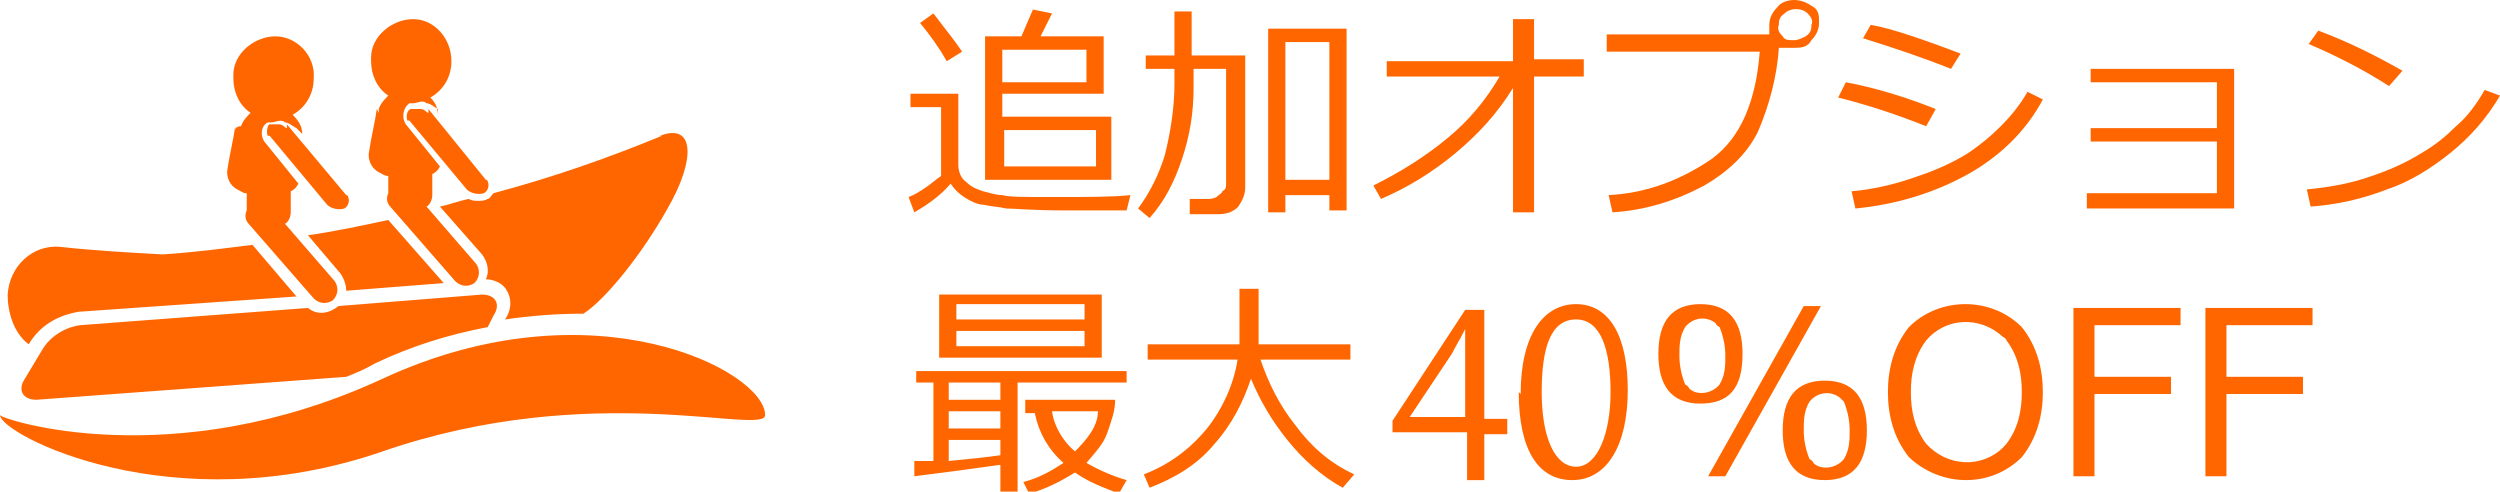 <?xml version="1.0" encoding="UTF-8"?>
<svg id="gift_option.svg" xmlns="http://www.w3.org/2000/svg" version="1.1" viewBox="0 0 130.7 25.7">
  <!-- Generator: Adobe Illustrator 29.4.0, SVG Export Plug-In . SVG Version: 2.1.0 Build 152)  -->
  <defs>
    <style>
      .st0 {
        fill-rule: evenodd;
      }

      .st0, .st1 {
        fill: #f60;
      }
    </style>
  </defs>
  <path id="_追加オプション_最大50_OFF" data-name="追加オプション_最大50_OFF" class="st0" d="M58.1,9.4v-3.3h-5.7v-1.2h5.3V1.9h-3.3l.6-1.2-1-.2-.6,1.4h-1.9v7.5h6.6ZM56.8,4.3h-4.4v-1.7h4.4v1.7ZM57.3,8.7h-4.8v-1.9h4.8v1.9ZM50.3,2.7c-.4-.6-.9-1.2-1.5-2l-.7.5c.5.6,1,1.3,1.4,2l.8-.5ZM59.1,10.2c-.9.1-2.2.1-4,.1s-2.3,0-2.7-.1c-.3,0-.6-.1-1-.2-.3-.1-.6-.2-.9-.5-.3-.2-.4-.6-.4-.9v-3.7h-2.5v.7h1.6v3.6c-.3.2-.5.4-.8.6-.3.2-.6.4-.9.5l.3.8c.7-.4,1.4-.9,1.9-1.5.2.3.4.5.7.7s.7.4,1,.4c.4.1.8.1,1.2.2.4,0,1.4.1,3,.1h3.3l.2-.8ZM62.3,3.6h1.8v3.9c0,.4,0,.7,0,1.1,0,.3,0,.6,0,.9s0,.4-.2.5c0,.1-.2.2-.3.3-.2.1-.3.1-.5.1h-.9v.8h1.4c.2,0,.4,0,.7-.1.2-.1.4-.2.5-.4.2-.3.3-.6.3-.9,0-.6,0-1.2,0-1.7s0-1.3,0-1.9v-3.3h-2.8V.6h-.9v2.3h-1.5v.7h1.5v.8c0,1.2-.2,2.5-.5,3.7-.3,1-.8,2-1.4,2.8l.6.5c.8-.9,1.3-1.9,1.7-3.1s.6-2.4.6-3.7v-1h0ZM69.5,11h.9V1.5h-4.1v9.6h.9v-.9h2.3v.8h0ZM67.2,2.2h2.3v7.2h-2.3V2.2h0ZM79.2,11.1h1v-7.1h2.6v-.9h-2.6V1h-1.1v2.2h-6.6v.8h5.9c-.7,1.2-1.6,2.3-2.7,3.2-1.2,1-2.5,1.8-3.9,2.5l.4.7c1.4-.6,2.7-1.4,3.9-2.4,1.2-1,2.2-2.1,3-3.4v6.5h0ZM93.8,2.5c.3,0,.7,0,.9-.4.2-.2.4-.5.4-.9s0-.7-.4-.9c-.3-.2-.6-.3-.9-.3s-.7.1-.9.4c-.2.2-.4.5-.4.9s0,.4,0,.5h-8.5v.9h8c-.2,2.6-1,4.5-2.5,5.6-1.6,1.1-3.4,1.8-5.4,1.9l.2.9c1.7-.1,3.3-.6,4.8-1.4,1.2-.7,2.2-1.6,2.8-2.8.6-1.4,1-2.9,1.1-4.4.2,0,.5,0,.7,0h0ZM93.2,1.9c-.2-.2-.3-.4-.2-.6,0-.2,0-.4.3-.6.3-.3.9-.3,1.2,0h0c.2.2.3.4.2.6,0,.2,0,.4-.3.6-.2.1-.4.2-.6.2-.3,0-.5,0-.6-.2h0ZM100,1.9c-.9-.3-1.6-.5-2.2-.6l-.4.7c1.6.5,3.1,1,4.6,1.6l.5-.8c-.8-.3-1.6-.6-2.5-.9ZM96.5,4.3l-.4.8c1.6.4,3.1.9,4.6,1.5l.5-.9c-1.5-.6-3.1-1.1-4.7-1.4h0ZM106,4.8c-.4.7-.9,1.3-1.4,1.8s-1.1,1-1.7,1.4c-.8.5-1.7.9-2.6,1.2-1.1.4-2.3.7-3.5.8l.2.9c2.1-.2,4.1-.8,5.9-1.8,1.6-.9,3-2.2,3.9-3.9l-.8-.4ZM116.8,3.6h-7.5v.7h6.6v2.4h-6.6v.7h6.6v2.7h-6.8v.8h7.7V3.6h0ZM121.2,1.6l-.5.7c1.4.6,2.8,1.3,4.2,2.2l.7-.8c-1.4-.8-2.8-1.5-4.4-2.1h0ZM129.9,4.7c-.4.7-.9,1.4-1.5,1.9-.5.5-1.1,1-1.8,1.4-.8.5-1.7.9-2.6,1.2-1.1.4-2.3.6-3.4.7l.2.9c1.4-.1,2.7-.4,4-.9,1.2-.4,2.3-1.1,3.3-1.9,1-.8,1.9-1.8,2.6-3l-.8-.3ZM57.6,18.7v-3.3h-8.5v3.3h8.5ZM50,15.9h6.7v.8h-6.7v-.8h0ZM56.7,18.1h-6.7v-.8h6.7v.8h0ZM52.3,25.7h.9v-5.7h5.7v-.6h-11v.6h.9v4.1h-1c0,.1,0,.8,0,.8,1.6-.2,3.1-.4,4.5-.6v1.4h-.1ZM52.3,20v.9h-2.7v-.9h2.7ZM52.3,21.5v.9h-2.7v-.9h2.7ZM49.6,23h2.7v.8c-.7.1-1.6.2-2.7.3v-1.1h0ZM57.9,22.6c.2-.6.4-1.1.4-1.7h-4.7v.7h.5c.2,1,.7,1.9,1.5,2.6-.6.4-1.3.8-2.1,1l.3.6c.8-.2,1.6-.6,2.4-1.1.7.5,1.5.8,2.3,1.1l.4-.7c-.7-.2-1.4-.5-2.1-.9.5-.6.9-1,1.1-1.6h0ZM55,21.5h2.4c0,.8-.6,1.5-1.2,2.1-.6-.5-1.1-1.3-1.2-2.1h0ZM67.7,22.2c-.8-1-1.4-2.2-1.8-3.4h4.7v-.8h-4.8v-2.9h-1v2.9h-4.8v.8h4.7c-.2,1.3-.8,2.6-1.6,3.6-.9,1.1-2,1.9-3.3,2.4l.3.7c1.3-.5,2.5-1.2,3.4-2.3.9-1,1.5-2.2,1.9-3.4.5,1.2,1.1,2.2,1.9,3.2s1.8,1.9,2.9,2.5l.6-.7c-1.3-.6-2.3-1.5-3.1-2.6h0ZM91.1,18.5c0-1.7-.7-2.6-2.2-2.6s-2.2.9-2.2,2.6.7,2.6,2.2,2.6,2.2-.8,2.2-2.6h0ZM89.9,17.1c.2.5.3,1,.3,1.5s0,1-.3,1.5c-.4.5-1.2.6-1.6.2,0,0,0-.1-.2-.2-.2-.5-.3-1-.3-1.5s0-1,.3-1.5c.4-.5,1.1-.6,1.6-.2,0,0,0,.1.2.2h0ZM94.3,16l-5,8.9h.9l5-8.9h-.9ZM97.6,22.5c0-1.7-.7-2.6-2.2-2.6s-2.2.9-2.2,2.6.7,2.6,2.2,2.6,2.2-.9,2.2-2.6h0ZM96.4,21c.2.5.3,1,.3,1.5s0,1-.3,1.5c-.4.5-1.2.6-1.6.2,0,0,0-.1-.2-.2-.2-.5-.3-1-.3-1.5s0-1,.3-1.5c.4-.5,1.1-.6,1.6-.2l.2.2h0ZM105.7,23.9c.8-1,1.1-2.2,1.1-3.4,0-1.2-.3-2.4-1.1-3.4-1.6-1.6-4.3-1.6-5.9,0-.8,1-1.1,2.2-1.1,3.4,0,1.2.3,2.4,1.1,3.4,1.7,1.6,4.3,1.6,5.9,0h0ZM104.9,17.8c.6.8.8,1.7.8,2.7,0,1-.2,1.9-.8,2.7-1,1.2-2.8,1.3-4,.2l-.2-.2c-.6-.8-.8-1.7-.8-2.7,0-1,.2-1.9.8-2.7,1-1.2,2.8-1.3,4-.2,0,0,.2.1.2.2h0ZM114,16.1h-5.6v8.8h1.1v-4.3h4v-.9h-4v-2.7h4.5v-.9h0ZM120.9,16.1h-5.6v8.8h1.1v-4.3h4v-.9h-4v-2.7h4.5v-.9h0Z"/>
  <path id="icon_banana" class="st0" d="M34.6,7.1c-2.9,1.2-5.8,2.2-8.8,3-.1.1-.2.3-.3.3-.2.1-.3.1-.5.1s-.3,0-.5-.1c-.5.1-1,.3-1.5.4l2.2,2.5c.3.4.4.9.2,1.3.4,0,.9.2,1.1.6.3.5.2,1.1-.1,1.5h0c1.4-.2,2.7-.3,4.1-.3,1.1-.7,3-3,4.4-5.5h0c1.5-2.6,1.4-4.5-.4-3.8ZM17.8,14.3c.2.3.3.6.3.9l5.1-.4-2.9-3.3c-1.4.3-2.8.6-4.2.8l1.7,2ZM1.5,18h0c.6-1,1.5-1.5,2.6-1.7l11.4-.8-2.3-2.7c-1.6.2-3.1.4-4.7.5-1.8-.1-3.6-.2-5.4-.4-1.4-.1-2.6,1-2.7,2.5,0,.9.3,2,1.1,2.6ZM17.7,16s0,.1,0,0c-.5.4-1.1.5-1.6.1l-11.9.9c-.8.1-1.6.6-2,1.3l-.9,1.5c-.4.6-.1,1.1.6,1.1l16.2-1.2c.5-.2,1-.4,1.5-.7,1.9-.9,3.8-1.5,5.9-1.9l.3-.6c.4-.6.1-1.1-.6-1.1l-7.5.6ZM19.7,5.7c-.1.7-.3,1.5-.4,2.2-.1.4.1.9.5,1.1.2.1.3.2.5.2v.9c-.1.2-.1.5.1.7l3.4,3.9c.3.3.7.3,1,.1.3-.3.3-.7.1-1l-2.6-3c.2-.1.3-.4.3-.6v-1.1c.2-.1.3-.2.4-.4l-1.7-2.1c-.3-.3-.3-.9.1-1.2.1,0,.1,0,.2,0,.2,0,.5-.2.7,0,.2,0,.4.2.6.3v.4c0-.4-.1-.7-.4-1,.7-.4,1.1-1.1,1.1-1.9,0-1.2-.9-2.2-2-2.2s-2.2.9-2.2,2v.2c0,.7.3,1.4.9,1.8-.2.2-.4.4-.5.7,0,0,0,.2,0,.2ZM22.4,5.9c-.1,0-.2-.2-.4-.2s-.3,0-.5,0-.3.4-.2.6c0,0,0,0,.1,0l3,3.6c.2.2.6.3.9.2.2-.1.3-.4.2-.6,0,0,0-.1-.1-.1l-3-3.7ZM12.3,6.6c-.1.7-.3,1.5-.4,2.2-.1.4.1.9.5,1.1s.3.2.5.2v.9c-.1.2-.1.5.1.7l3.4,3.9c.3.3.7.3,1,.1.3-.3.3-.7.1-1h0l-2.6-3c.2-.1.3-.4.3-.6v-1.1c.2-.1.3-.2.4-.4l-1.7-2.1c-.3-.3-.3-.9.1-1.1,0,0,.1,0,.2,0,.2,0,.5-.2.7,0,.2,0,.4.2.6.3l.3.3c0-.4-.2-.7-.5-1,.7-.4,1.1-1.1,1.1-1.9.1-1.2-.9-2.2-2-2.2s-2.2.9-2.2,2v.2c0,.7.3,1.4.9,1.8-.2.2-.4.4-.5.7-.3,0-.3.2-.3.2h0ZM15,6.7c-.1,0-.2-.2-.4-.2s-.3,0-.5,0c-.1,0-.2.4-.1.6,0,0,0,0,.1,0l3,3.6c.2.2.6.3.9.2.2-.1.3-.4.2-.6,0,0,0-.1-.1-.1l-3.1-3.7ZM20,23.6c11-3.8,20-.8,20-1.9,0-2.3-9-7-20-1.9S0,21.9,0,21.7c0,1,9,5.7,20,1.9Z"/>
  <g>
    <path class="st1" d="M77.6,25.1h-.9v-2.5h-3.9v-.6l3.8-5.8h1v5.7h1.2v.8h-1.2v2.5ZM73.7,21.8h2.9v-3.2c0-.5,0-1,0-1.4h0c-.3.6-.5.9-.7,1.3l-2.2,3.3h0Z"/>
    <path class="st1" d="M79.5,20.6c0-3.1,1.2-4.7,2.9-4.7s2.7,1.6,2.7,4.5-1.1,4.7-2.9,4.7-2.8-1.6-2.8-4.6ZM84.2,20.5c0-2.2-.5-3.8-1.8-3.8s-1.8,1.4-1.8,3.8.7,3.9,1.8,3.9,1.8-1.7,1.8-3.9Z"/>
  </g>
</svg>